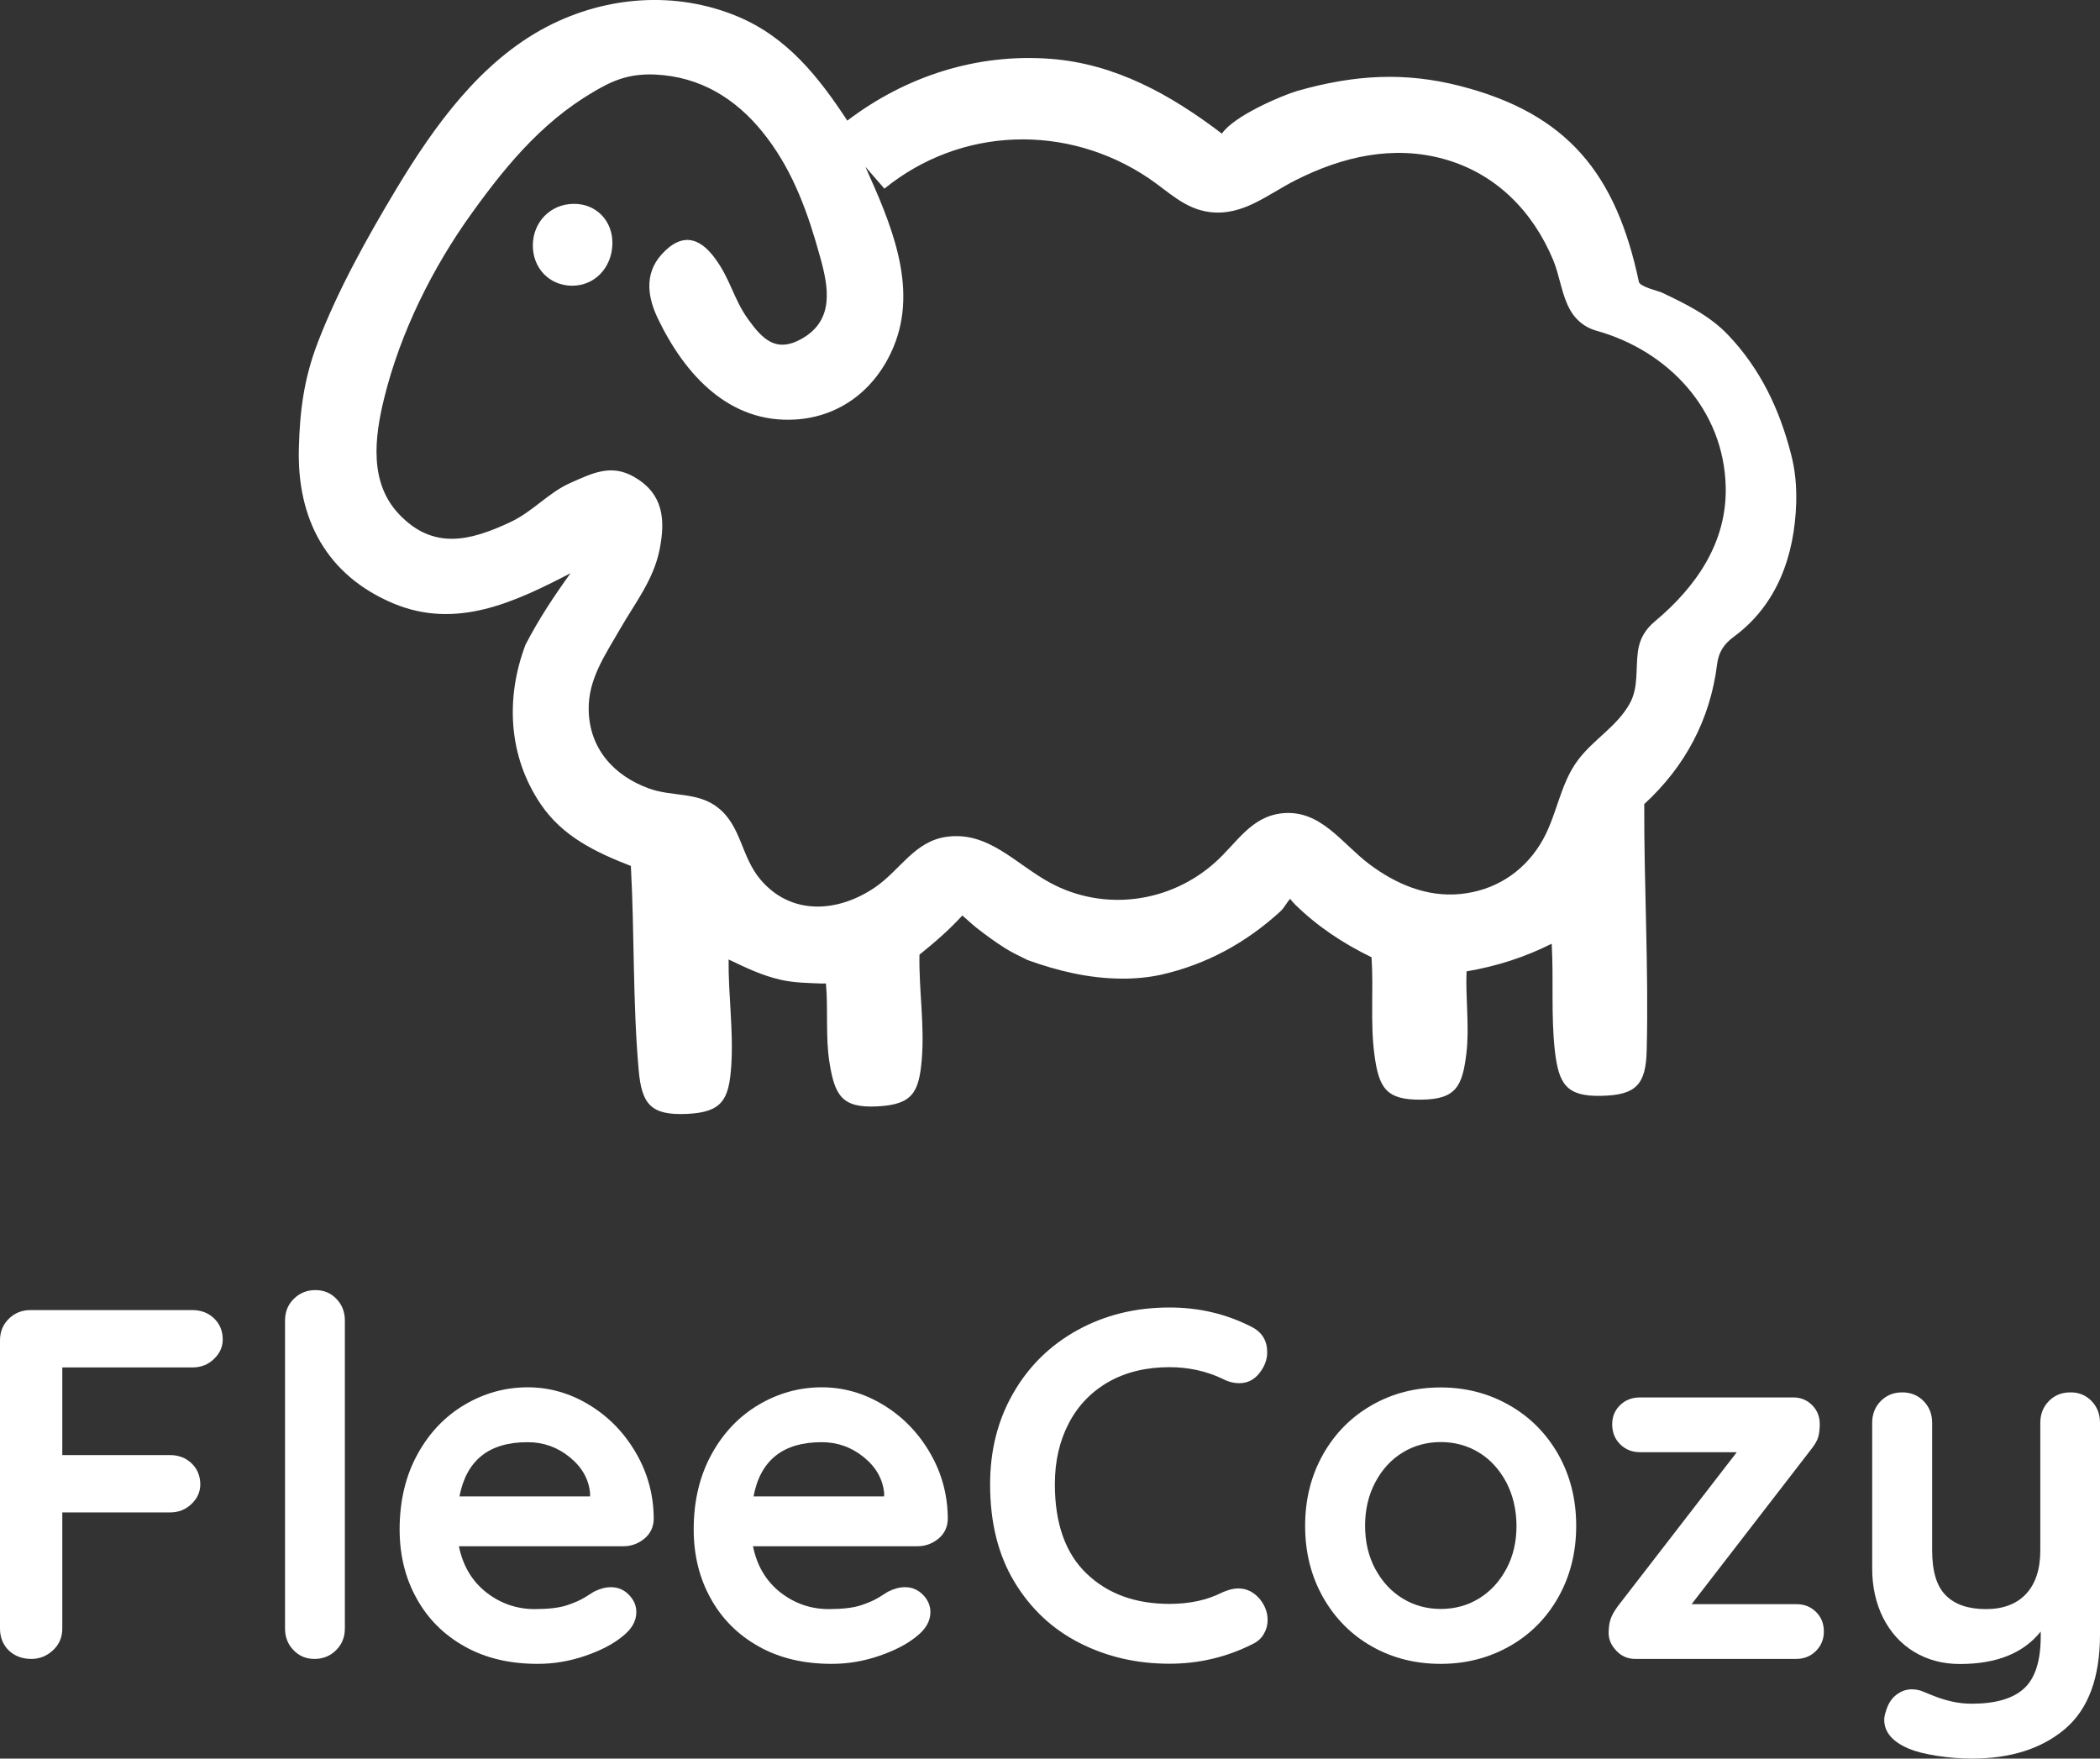 <?xml version="1.0" encoding="utf-8"?>
<!-- Generator: Adobe Illustrator 21.0.2, SVG Export Plug-In . SVG Version: 6.00 Build 0)  -->
<svg version="1.1" id="Шар_1" xmlns="http://www.w3.org/2000/svg" xmlns:xlink="http://www.w3.org/1999/xlink" x="0px" y="0px"
	 viewBox="0 0 1533.9 1284.5" style="enable-background:new 0 0 1533.9 1284.5;" xml:space="preserve">
<rect x="0" y="0" width="1533.9" height="1284.5" fill="#333333" stroke="none"/>
<style type="text/css">
	.st0{fill:#FFFFFF;}
</style>
<g>
	<g>
		<g>
			<path class="st0" d="M418.8,148.9c-16.9,0.2-29.4,13.4-29.6,30c-0.2,16.6,11.7,29.6,28.5,29.8c16.9,0.1,29.1-13.4,29.6-30.2
				C447.9,161.7,435.7,148.6,418.8,148.9"/>
			<path class="st0" d="M1308.2,331.6c-8.4-32.7-22.4-62.2-45.9-86.9c-13.3-14-30.3-22.4-48.4-31c-2.3-1.1-16-4.2-16.8-7.8
				c-16.6-78.6-51.8-123.1-131.4-143.3c-39.2-9.9-75.6-8.3-118.1,3.8c-10.7,3.1-46.3,18.1-55.1,31.2C855.2,69.2,814.9,46.7,767.7,43
				c-54-4.2-106,12.6-148.8,45.1c-20.8-31.7-43.9-61-80.2-76.1C493.8-6.7,443-3.1,399.5,19.5C350.8,44.9,317,92.3,289.3,138.3
				c-21.7,36.2-42.6,73.8-57.4,112.4c-9.9,26-12.9,49.4-13.6,76.4c-1.5,52.1,20.3,93.1,68.9,113.6c46.1,19.4,88.8-0.9,129.5-22
				c-12,16.7-23.4,33.8-32.9,52.3c-14.7,39-12.5,81.4,11.1,116.3c16,23.7,40.2,35.2,65.9,45.2c2.7,49.6,1.3,99.3,5.7,149
				c2.2,25.4,9.2,33.3,35.4,32.1c25.4-1.2,30.5-10.2,32.2-34.6c1.8-26-2.2-52.1-1.9-78.2c12.5,6,24.5,11.8,38.3,14.9
				c9.7,2.2,20.4,2.3,30.4,2.7c0.8,0,1.7-0.3,2.4,0.1c1.7,18.8-0.4,38.5,2.5,57.1c3.9,24.5,9,33.9,35.2,32.5
				c25.4-1.3,30.3-10.1,32.3-34.4c2.1-25.4-2.2-51-1.7-76.4c11.1-8.9,21.7-18.1,31.3-28.6c1.2,1,2.7,2.4,3.9,3.4
				c2.2,1.9,4.4,4,6.5,5.6c6.9,5.4,13.6,10.3,20.9,14.9c4.9,3.1,10.1,5.5,15.3,8.1c0.3,0.1,0.7,0.4,1,0.5
				c22.2,8,44.7,13.4,68.4,13.6c9.8,0.1,19.8-0.8,29.4-2.9c33-7.5,61.8-23.3,86.7-46c3-2.7,4.7-6.4,7.3-9.4c1.2,1.4,2.3,2.8,3.6,4.1
				c16.5,16.2,35.2,28.5,55.9,38.6c1.6,23.5-1,47.8,2.1,71c3.2,24.4,8.5,33.3,34.1,33c25.6-0.2,30.2-9.8,33.1-33.9
				c2.3-19.4-0.7-40.2,0.1-59.8c21.8-3.7,42.5-10.3,62.2-20.2c1.5,25.9-0.6,52.3,2.3,78.1c2.8,24.5,8.5,33.6,33.9,33
				c25.5-0.5,32.6-8.2,33.2-33.3c1.5-60-2-119.8-1.8-179.8c29.8-27.3,48.2-61.8,53.2-102c1.1-9,5-14.9,12.2-20.2
				c31.8-23.4,44.4-59.4,45.6-97.7C1312.3,354.6,1311.3,343.5,1308.2,331.6 M1208.6,454c-7,5.9-11,12.8-12.2,21.7
				c-1.8,13.1,0.5,26.3-5.9,38c-9.3,16.9-26.2,26-37.7,41.2c-14,18.4-15.6,42.5-28,62.1c-13,20.7-33.6,33.6-58.2,36
				c-24.6,2.4-47.2-7.4-66.4-21.8c-20.2-15.2-35.5-39.9-63.4-37.2c-23,2.3-33.2,21.5-49,35.7c-33.3,30-81.7,36.3-120.9,15
				c-25.2-13.7-44.9-37.7-75.4-33.5c-23.5,3.2-33.9,24.3-52.3,36.9c-27.1,18.5-61.2,20.8-83.6-5.5c-14.4-16.9-13.9-39.1-31.2-52.7
				c-14.8-11.7-33.4-7.8-50.4-14c-25.7-9.3-43.6-29.3-44-57.5c-0.4-22.5,12.2-40.2,23-59.1c10.8-18.8,24.3-35.6,28.8-57.9
				c4.4-22.3,2.6-40.8-18.5-53c-16.9-9.8-30.5-2.8-46.6,4.3c-16.1,7.1-27.4,20.9-43.8,28.6c-29.3,13.8-56.4,20.7-81.4-5.7
				c-22-23.1-17.9-56.1-10.9-84.7c11.9-48.4,35.6-95.8,64.1-135.3c27.3-38,55.4-71,96.3-92.7c14.6-7.8,27.8-9.6,43.6-8
				c32,3.3,57,20.7,76.1,46.3c19.2,25.6,29.6,54.8,38.3,86.3c6.2,22.2,10.8,46.5-13.7,60.1c-18.3,10.2-28.2,0.4-38.9-14.5
				c-10.7-14.9-12.9-29.5-24.5-44.9c-11.6-15.5-24.5-18.1-38.7-2.3c-13.3,14.8-9.5,32.4-2.8,46.5c19.8,41.4,52.4,77.1,100.8,74
				c32.8-2.1,58.7-22.3,71.5-53.1c18.3-44-2.4-90.9-20.6-131.5c4.5,5.1,9.3,10.7,13.9,16C702,92.3,779.4,90.2,838.8,130
				c14.7,9.9,26.4,22.6,44.9,24.9c24.3,3,42.2-13,62.9-23.4c33.9-17.1,71.1-25.8,108.6-15.2c37.5,10.6,64.3,37.9,79.2,73.4
				c4.4,10.6,5.9,22.6,10.6,33c4.2,9.5,11.3,16.1,21.2,18.9c52.5,14.7,92.9,57.8,94.3,113.7C1261.6,396.1,1238.9,428.7,1208.6,454"
				/>
		</g>
	</g>
	<g>
		<path class="st0" d="M45.5,998.7v64.1h78.6c6.3,0,11.6,2,15.8,6c4.2,4,6.4,9.2,6.4,15.5c0,5.3-2.1,10.1-6.4,14.2
			c-4.2,4.1-9.5,6.2-15.8,6.2H45.5v84.8c0,6.3-2.2,11.6-6.7,15.8c-4.5,4.2-9.8,6.4-15.8,6.4c-6.8,0-12.3-2.1-16.6-6.2
			c-4.2-4.1-6.4-9.5-6.4-16V979.1c0-6.3,2.1-11.6,6.4-15.8c4.2-4.2,9.5-6.4,15.8-6.4h118.3c6.3,0,11.6,2,15.8,6
			c4.2,4,6.4,9.2,6.4,15.5c0,5.3-2.1,10.1-6.4,14.2c-4.2,4.1-9.5,6.2-15.8,6.2H45.5z"/>
		<path class="st0" d="M245.5,1205.3c-4.2,4.2-9.5,6.4-15.8,6.4c-6.1,0-11.2-2.1-15.3-6.4c-4.1-4.2-6.2-9.5-6.2-15.8V964.5
			c0-6.3,2.1-11.6,6.4-15.8c4.2-4.2,9.5-6.4,15.8-6.4c6.1,0,11.2,2.1,15.3,6.4c4.1,4.2,6.2,9.5,6.2,15.8v224.9
			C251.9,1195.8,249.8,1201,245.5,1205.3z"/>
		<path class="st0" d="M470.6,1123.9c-4.4,3.6-9.5,5.5-15.3,5.5H335.2c2.9,14.3,9.6,25.5,20,33.7c10.4,8.1,22.2,12.2,35.3,12.2
			c9.9,0,17.7-0.9,23.3-2.7c5.6-1.8,10-3.8,13.3-5.8c3.3-2.1,5.5-3.5,6.7-4.2c4.4-2.2,8.5-3.3,12.4-3.3c5.1,0,9.5,1.8,13.1,5.5
			c3.6,3.6,5.5,7.9,5.5,12.7c0,6.6-3.4,12.5-10.2,17.8c-6.8,5.6-15.9,10.3-27.3,14.2c-11.4,3.9-22.9,5.8-34.6,5.8
			c-20.4,0-38.2-4.2-53.3-12.7c-15.2-8.5-26.9-20.2-35.1-35.1c-8.3-14.9-12.4-31.7-12.4-50.4c0-20.9,4.4-39.2,13.1-55
			c8.7-15.8,20.3-27.8,34.6-36.2c14.3-8.4,29.6-12.6,45.9-12.6c16,0,31.1,4.4,45.3,13.1c14.2,8.7,25.5,20.5,34,35.3
			c8.5,14.8,12.7,30.8,12.7,48C477.3,1115.6,475,1120.3,470.6,1123.9z M335.6,1093H431v-2.5c-1-10.2-5.9-18.9-14.9-26.2
			c-9-7.3-19.2-10.9-30.6-10.9C357.3,1053.3,340.7,1066.5,335.6,1093z"/>
		<path class="st0" d="M685.4,1123.9c-4.4,3.6-9.5,5.5-15.3,5.5H550c2.9,14.3,9.6,25.5,20,33.7c10.4,8.1,22.2,12.2,35.3,12.2
			c9.9,0,17.7-0.9,23.3-2.7c5.6-1.8,10-3.8,13.3-5.8c3.3-2.1,5.5-3.5,6.7-4.2c4.4-2.2,8.5-3.3,12.4-3.3c5.1,0,9.5,1.8,13.1,5.5
			c3.6,3.6,5.5,7.9,5.5,12.7c0,6.6-3.4,12.5-10.2,17.8c-6.8,5.6-15.9,10.3-27.3,14.2c-11.4,3.9-22.9,5.8-34.6,5.8
			c-20.4,0-38.2-4.2-53.3-12.7c-15.2-8.5-26.9-20.2-35.1-35.1c-8.3-14.9-12.4-31.7-12.4-50.4c0-20.9,4.4-39.2,13.1-55
			c8.7-15.8,20.3-27.8,34.6-36.2c14.3-8.4,29.6-12.6,45.9-12.6c16,0,31.1,4.4,45.3,13.1c14.2,8.7,25.5,20.5,34,35.3
			c8.5,14.8,12.7,30.8,12.7,48C692.1,1115.6,689.8,1120.3,685.4,1123.9z M550.4,1093h95.4v-2.5c-1-10.2-5.9-18.9-14.9-26.2
			c-9-7.3-19.2-10.9-30.6-10.9C572.1,1053.3,555.4,1066.5,550.4,1093z"/>
		<path class="st0" d="M925.6,987.8c0,5.1-1.8,10.1-5.5,14.9c-3.9,5.1-8.9,7.6-14.9,7.6c-4.1,0-8.3-1.1-12.4-3.3
			c-11.9-5.6-24.8-8.4-38.6-8.4c-17,0-31.8,3.6-44.4,10.7c-12.6,7.2-22.3,17.2-29.1,30.2c-6.8,13-10.2,27.8-10.2,44.6
			c0,28.6,7.7,50.4,23.1,65.2c15.4,14.8,35.6,22.2,60.6,22.2c14.8,0,27.7-2.8,38.6-8.4c4.4-1.9,8.2-2.9,11.6-2.9
			c6.3,0,11.6,2.7,16,8c3.6,4.6,5.5,9.6,5.5,14.9c0,3.9-1,7.4-2.9,10.6c-1.9,3.2-4.7,5.6-8.4,7.3c-18.9,9.5-39.1,14.2-60.4,14.2
			c-23.8,0-45.6-5-65.5-15.1c-19.9-10.1-35.8-24.9-47.7-44.6c-11.9-19.7-17.8-43.4-17.8-71.3c0-24.8,5.6-47,16.9-66.6
			c11.3-19.7,26.9-35,46.8-46c19.9-11,42.3-16.6,67.3-16.6c21.6,0,41.6,4.7,60.1,14.2C921.9,973.1,925.6,979.3,925.6,987.8z"/>
		<path class="st0" d="M1138.2,1166.7c-8.7,15.4-20.7,27.4-35.9,35.9c-15.2,8.5-31.8,12.7-50,12.7c-18.4,0-35.2-4.2-50.2-12.7
			c-15-8.5-26.9-20.4-35.7-35.9c-8.7-15.4-13.1-32.8-13.1-52.2c0-19.4,4.4-36.8,13.1-52.2c8.7-15.4,20.6-27.4,35.7-36
			c15-8.6,31.8-12.9,50.2-12.9c18.2,0,34.9,4.3,50,12.9c15.2,8.6,27.1,20.6,35.9,36c8.7,15.4,13.1,32.8,13.1,52.2
			C1151.3,1133.9,1146.9,1151.3,1138.2,1166.7z M1100.2,1082.6c-5-9.3-11.6-16.6-20-21.7c-8.4-5.1-17.7-7.6-27.8-7.6
			s-19.5,2.5-27.8,7.6c-8.4,5.1-15,12.3-20,21.7c-5,9.3-7.5,20-7.5,31.8c0,11.9,2.5,22.4,7.5,31.7c5,9.2,11.6,16.4,20,21.5
			c8.4,5.1,17.7,7.6,27.8,7.6s19.5-2.5,27.8-7.6c8.4-5.1,15-12.3,20-21.5c5-9.2,7.5-19.8,7.5-31.7
			C1107.6,1102.6,1105.1,1092,1100.2,1082.6z"/>
		<path class="st0" d="M1326.4,1177.3c3.9,3.8,5.8,8.6,5.8,14.4c0,5.6-1.9,10.3-5.8,14.2c-3.9,3.9-8.7,5.8-14.6,5.8h-117.2
			c-5.6,0-10.3-2-14-6c-3.8-4-5.6-8.3-5.6-12.9c0-4.1,0.5-7.6,1.5-10.4c1-2.8,2.8-6,5.5-9.6l86.6-112.1h-70.6
			c-5.8,0-10.7-1.9-14.6-5.8c-3.9-3.9-5.8-8.7-5.8-14.6c0-5.6,1.9-10.2,5.8-14c3.9-3.8,8.7-5.6,14.6-5.6H1310
			c5.3,0,9.9,1.9,13.6,5.6c3.8,3.8,5.6,8.4,5.6,14c0,3.6-0.4,6.7-1.1,9.3c-0.7,2.5-2.4,5.5-5.1,8.9l-87.4,113.2h76.1
			C1317.7,1171.6,1322.5,1173.5,1326.4,1177.3z"/>
		<path class="st0" d="M1527.7,1023.3c4.1,4.2,6.2,9.5,6.2,15.8v154.7c0,31.5-8.5,54.5-25.5,69c-17,14.4-39.7,21.7-68.1,21.7
			c-8.3,0-16.7-0.7-25.3-2c-8.6-1.3-15.6-3.1-20.9-5.3c-11.9-5.1-17.8-12.1-17.8-21.1c0-1.7,0.4-3.6,1.1-5.8
			c1.5-5.3,3.9-9.4,7.5-12.2c3.5-2.8,7.3-4.2,11.5-4.2c2.4,0,4.7,0.4,6.9,1.1c1.7,0.7,4.7,1.9,8.9,3.6c4.2,1.7,8.7,3.1,13.5,4.2
			c4.7,1.1,9.6,1.6,14.7,1.6c17.2,0,29.9-3.7,38-11.1c8.1-7.4,12.2-20.1,12.2-38v-3.6c-12.6,15.8-32.3,23.7-59,23.7
			c-12.6,0-23.8-3-33.5-8.9c-9.7-5.9-17.2-14.2-22.6-24.8c-5.3-10.6-8-22.6-8-36.2v-106.3c0-6.3,2.1-11.6,6.2-15.8
			c4.1-4.2,9.3-6.4,15.7-6.4c6.3,0,11.5,2.1,15.7,6.4c4.1,4.2,6.2,9.5,6.2,15.8v93.2c0,15.3,3.3,26.3,10,32.9
			c6.7,6.7,16.4,10,29.3,10c12.6,0,22.4-3.7,29.3-11.1c6.9-7.4,10.4-18,10.4-31.8v-93.2c0-6.3,2.1-11.6,6.2-15.8
			c4.1-4.2,9.3-6.4,15.7-6.4C1518.3,1016.9,1523.5,1019,1527.7,1023.3z"/>
	</g>
</g>
</svg>
